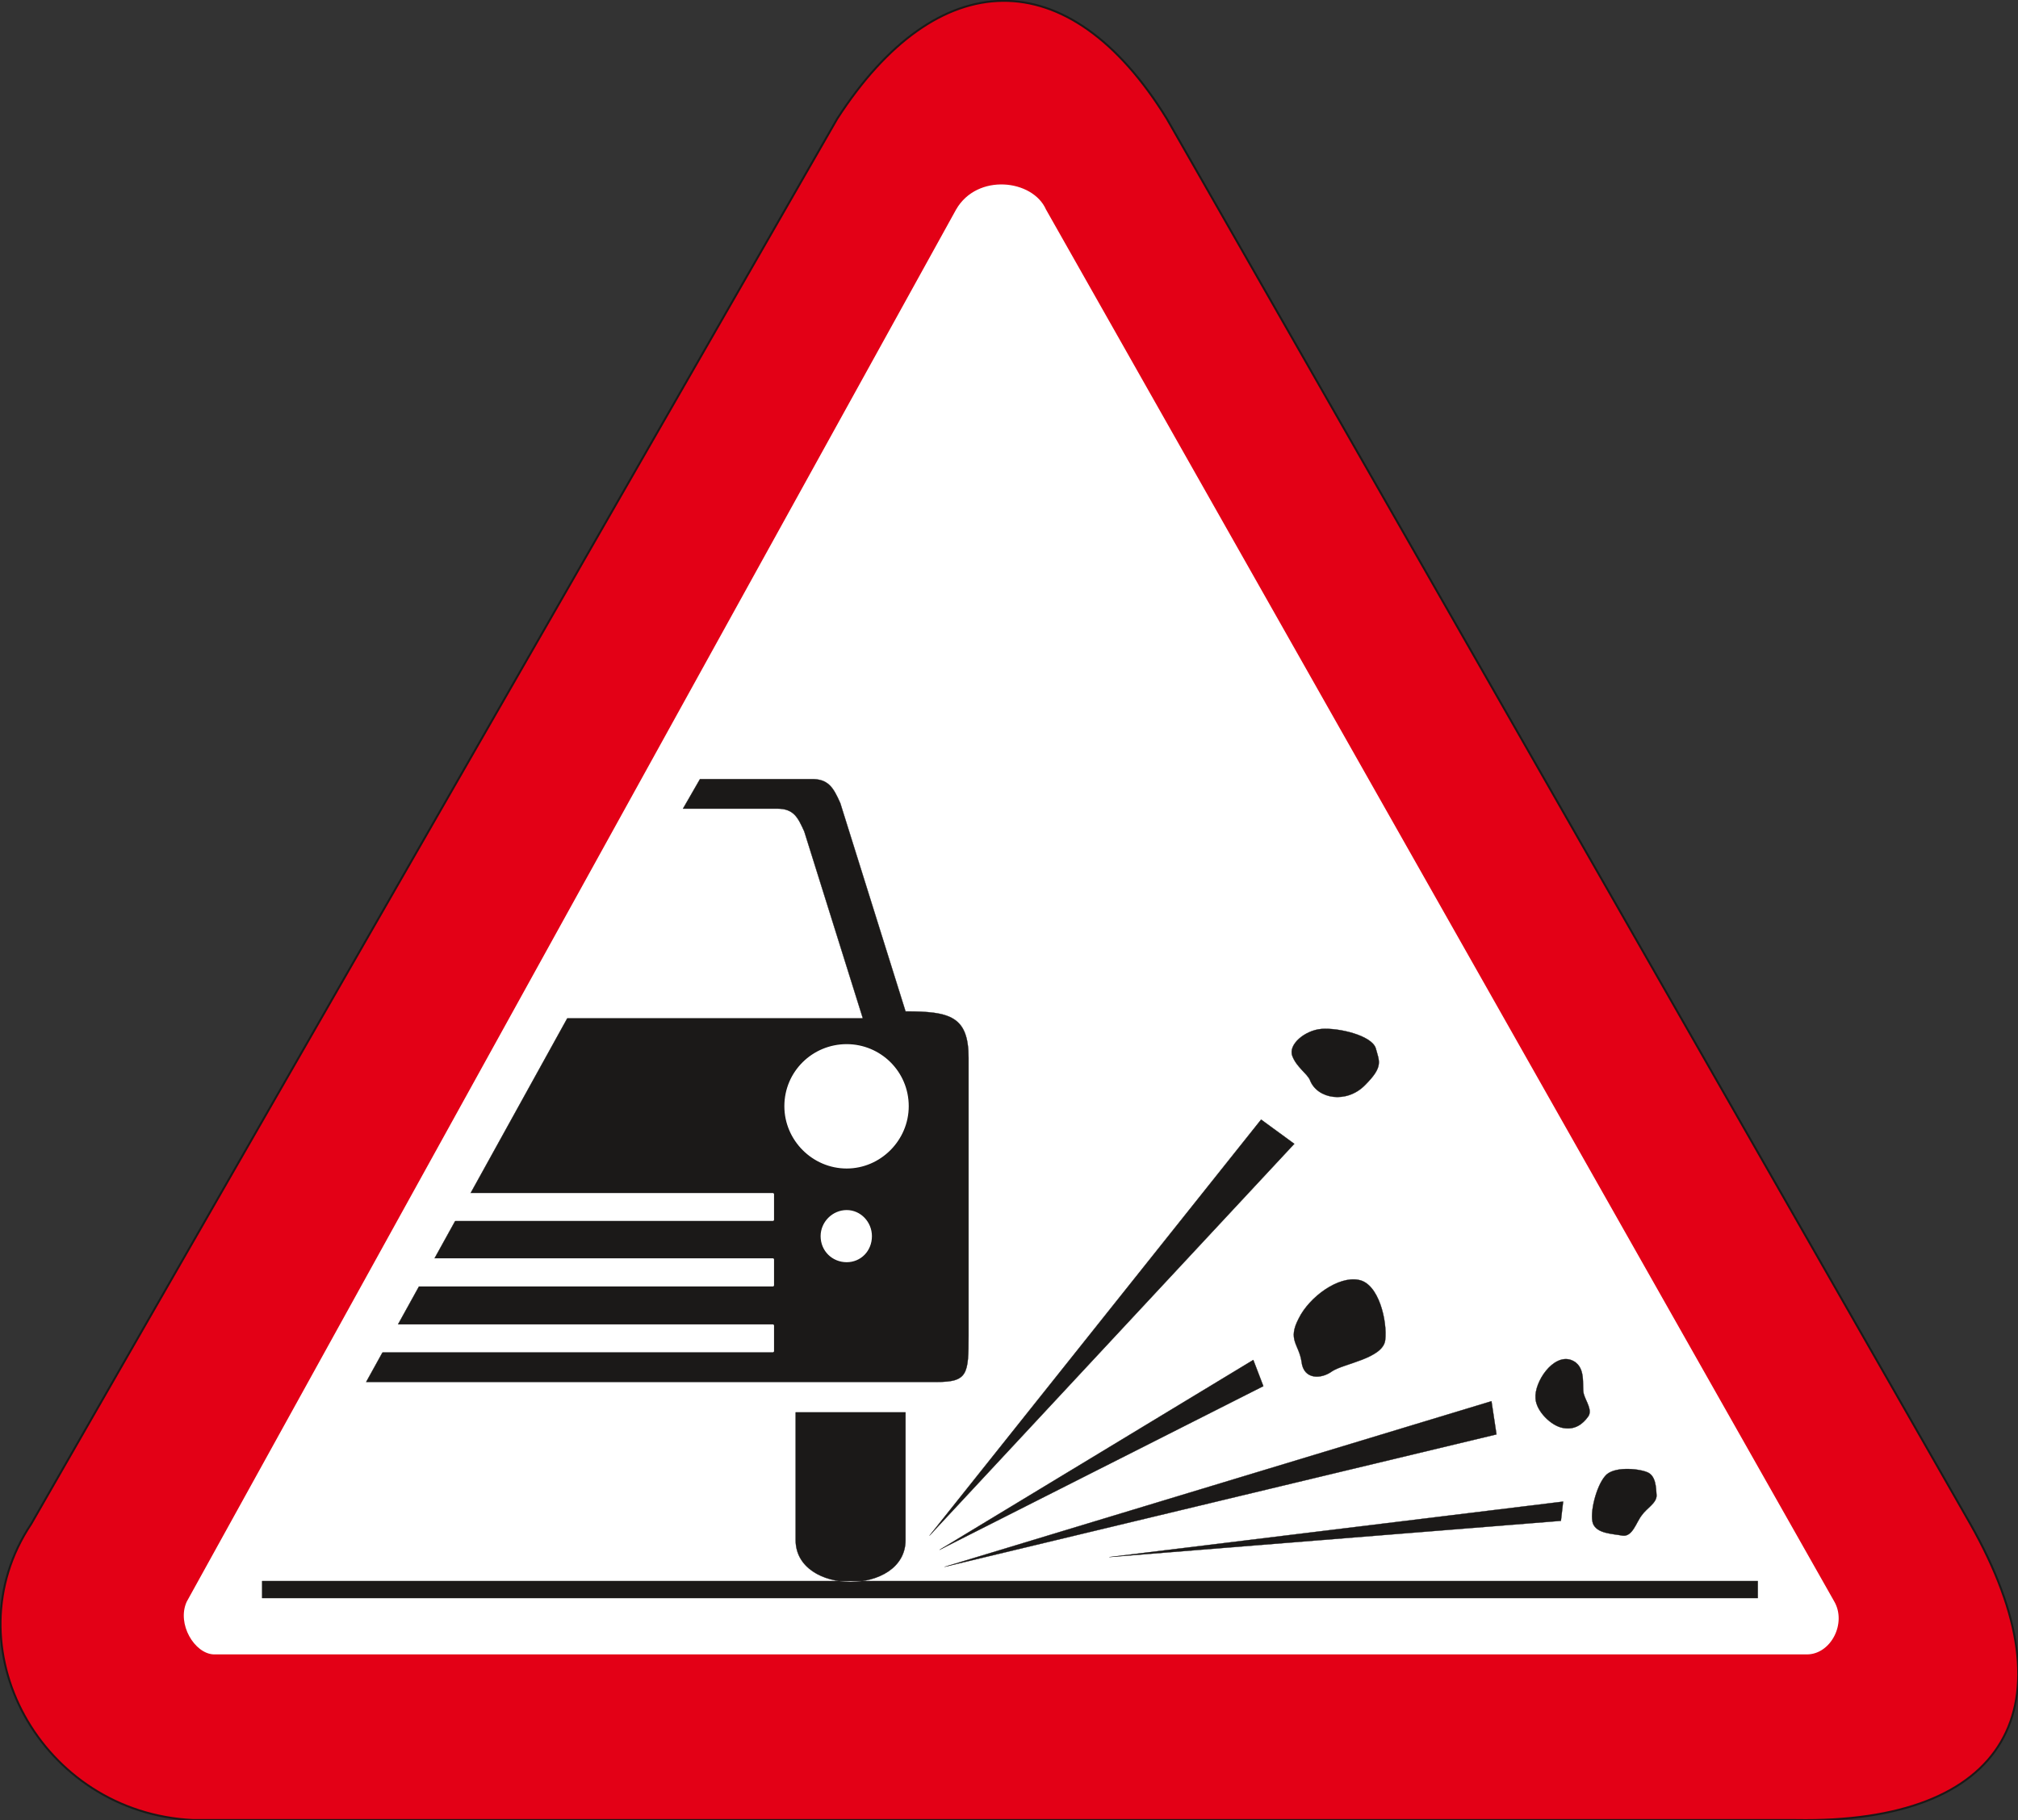 <svg xmlns="http://www.w3.org/2000/svg" xml:space="preserve" width="72.36mm" height="65.28mm" fill-rule="evenodd" stroke-linejoin="round" stroke-width="28.222" preserveAspectRatio="xMidYMid" version="1.2" viewBox="0 0 7236 6528"><rect x="0" y="0" width="7236" height="6528" fill="#333333" stroke="none"/><defs class="ClipPathGroup"><clipPath id="a" clipPathUnits="userSpaceOnUse"><path d="M0 0h7236v6528H0z"/></clipPath></defs><g class="SlideGroup"><g class="Slide" clip-path="url(#a)"><g class="Page"><g class="com.sun.star.drawing.ClosedBezierShape"><path fill="none" d="M-2-1h7244v6533H-2z" class="BoundingBox"/><path fill="#E30016" d="M693 6527h5747c752 13 998-404 625-1062L4184 426c-353-573-824-555-1182 0L112 5465c-294 440 35 1037 581 1062Z"/><path fill="none" stroke="#1B1918" stroke-linecap="round" stroke-width="7" d="M693 6527h5747c752 13 998-404 625-1062L4184 426c-353-573-824-555-1182 0L112 5465c-294 440 35 1037 581 1062Z"/></g><g class="com.sun.star.drawing.ClosedBezierShape"><path fill="none" d="M659 661h5935v5273H659z" class="BoundingBox"/><path fill="#FFF" d="M767 5929h5712c83 0 139-109 94-185L3747 753c-46-105-241-128-315 0L673 5746c-35 77 28 181 94 183Z"/><path fill="none" stroke="#FFF" stroke-linecap="round" stroke-width="8" d="M767 5929h5712c83 0 139-109 94-185L3747 753c-46-105-241-128-315 0L673 5746c-35 77 28 181 94 183Z"/></g><g class="com.sun.star.drawing.ClosedBezierShape"><path fill="none" d="M939 2793h5366v2940H939z" class="BoundingBox"/><path fill="#1B1918" d="M2034 3652h1060l-210-670c-23-51-38-82-97-82h-338l61-106h396c64-2 82 30 107 86l234 747c160 0 226 18 226 167v995c0 139-3 167-114 167H1313l721-1304Zm0 0Zm1213 1413v458c0 200-394 200-394 0v-458h394Zm0 0ZM940 5670h5363v61H940v-61Zm0 0Zm4815-376c-31 36-56 132-43 170 15 36 68 36 106 43 36 5 49-48 69-73 18-26 53-43 53-71-2-28-2-72-35-84-33-13-122-21-150 15Zm0 0Zm-249-279c2 45 56 99 99 106 43 8 71-15 89-40 18-23-8-56-15-82-8-28 12-101-46-122-64-22-132 79-127 138Zm0 0Zm-872-1228c15 40 53 63 63 86 26 69 132 86 198 18 66-66 51-84 38-132-15-46-134-74-195-69-59 5-120 56-104 97Zm0 0Zm23 941c-41 78 0 91 10 155 7 66 71 63 109 35 41-28 183-46 191-112 8-68-23-203-95-216-73-15-177 61-215 138Zm0 0Zm-1324 779 1189-1492 119 87-1308 1405Zm0 0Zm1197-536-36-94-1125 681 1161-587Zm0 0Zm-1143 648 1961-594 18 119-1979 475Zm0 0Zm591-35 1627-199-8 69-1619 130Z"/><path fill="none" stroke="#1B1918" stroke-linecap="round" stroke-width="1" d="M2034 3652h1060l-210-670c-23-51-38-82-97-82h-338l61-106h396c64-2 82 30 107 86l234 747c160 0 226 18 226 167v995c0 139-3 167-114 167H1313l721-1304Zm1213 1413v458c0 200-394 200-394 0v-458h394Z"/><path fill="none" stroke="#1B1918" stroke-linecap="round" stroke-width="1" d="M940 5670h5363v61H940v-61Zm4815-376c-31 36-56 132-43 170 15 36 68 36 106 43 36 5 49-48 69-73 18-26 53-43 53-71-2-28-2-72-35-84-33-13-122-21-150 15Zm-249-279c2 45 56 99 99 106 43 8 71-15 89-40 18-23-8-56-15-82-8-28 12-101-46-122-64-22-132 79-127 138Zm-872-1228c15 40 53 63 63 86 26 69 132 86 198 18 66-66 51-84 38-132-15-46-134-74-195-69-59 5-120 56-104 97Zm23 941c-41 78 0 91 10 155 7 66 71 63 109 35 41-28 183-46 191-112 8-68-23-203-95-216-73-15-177 61-215 138Zm-1324 779 1189-1492 119 87-1308 1405Zm1197-536-36-94-1125 681 1161-587Zm-1143 648 1961-594 18 119-1979 475Zm591-35 1627-199-8 69-1619 130Z"/></g><g class="com.sun.star.drawing.ClosedBezierShape"><path fill="none" d="M1346 3744h1914v1107H1346z" class="BoundingBox"/><path fill="#FFF" d="M3036 3749c119 0 218 96 218 218 0 120-99 219-218 219-120 0-219-99-219-219 0-122 99-218 219-218Zm0 0Zm0 595c48 0 86 41 86 89 0 51-38 89-86 89-49 0-89-38-89-89 0-48 40-89 89-89Zm0 0Zm-1685 501h1420v-91H1411l-60 91Zm0 0Zm134-236h1286v-92H1541l-56 92Zm0 0Zm132-235h1154v-91H1665l-48 91Z"/><path fill="none" stroke="#FFF" stroke-linecap="round" stroke-width="9" d="M3036 3749c119 0 218 96 218 218 0 120-99 219-218 219-120 0-219-99-219-219 0-122 99-218 219-218Zm0 595c48 0 86 41 86 89 0 51-38 89-86 89-49 0-89-38-89-89 0-48 40-89 89-89Zm-1685 501h1420v-91H1411l-60 91Zm134-236h1286v-92H1541l-56 92Zm132-235h1154v-91H1665l-48 91Z"/></g></g></g></g></svg>
